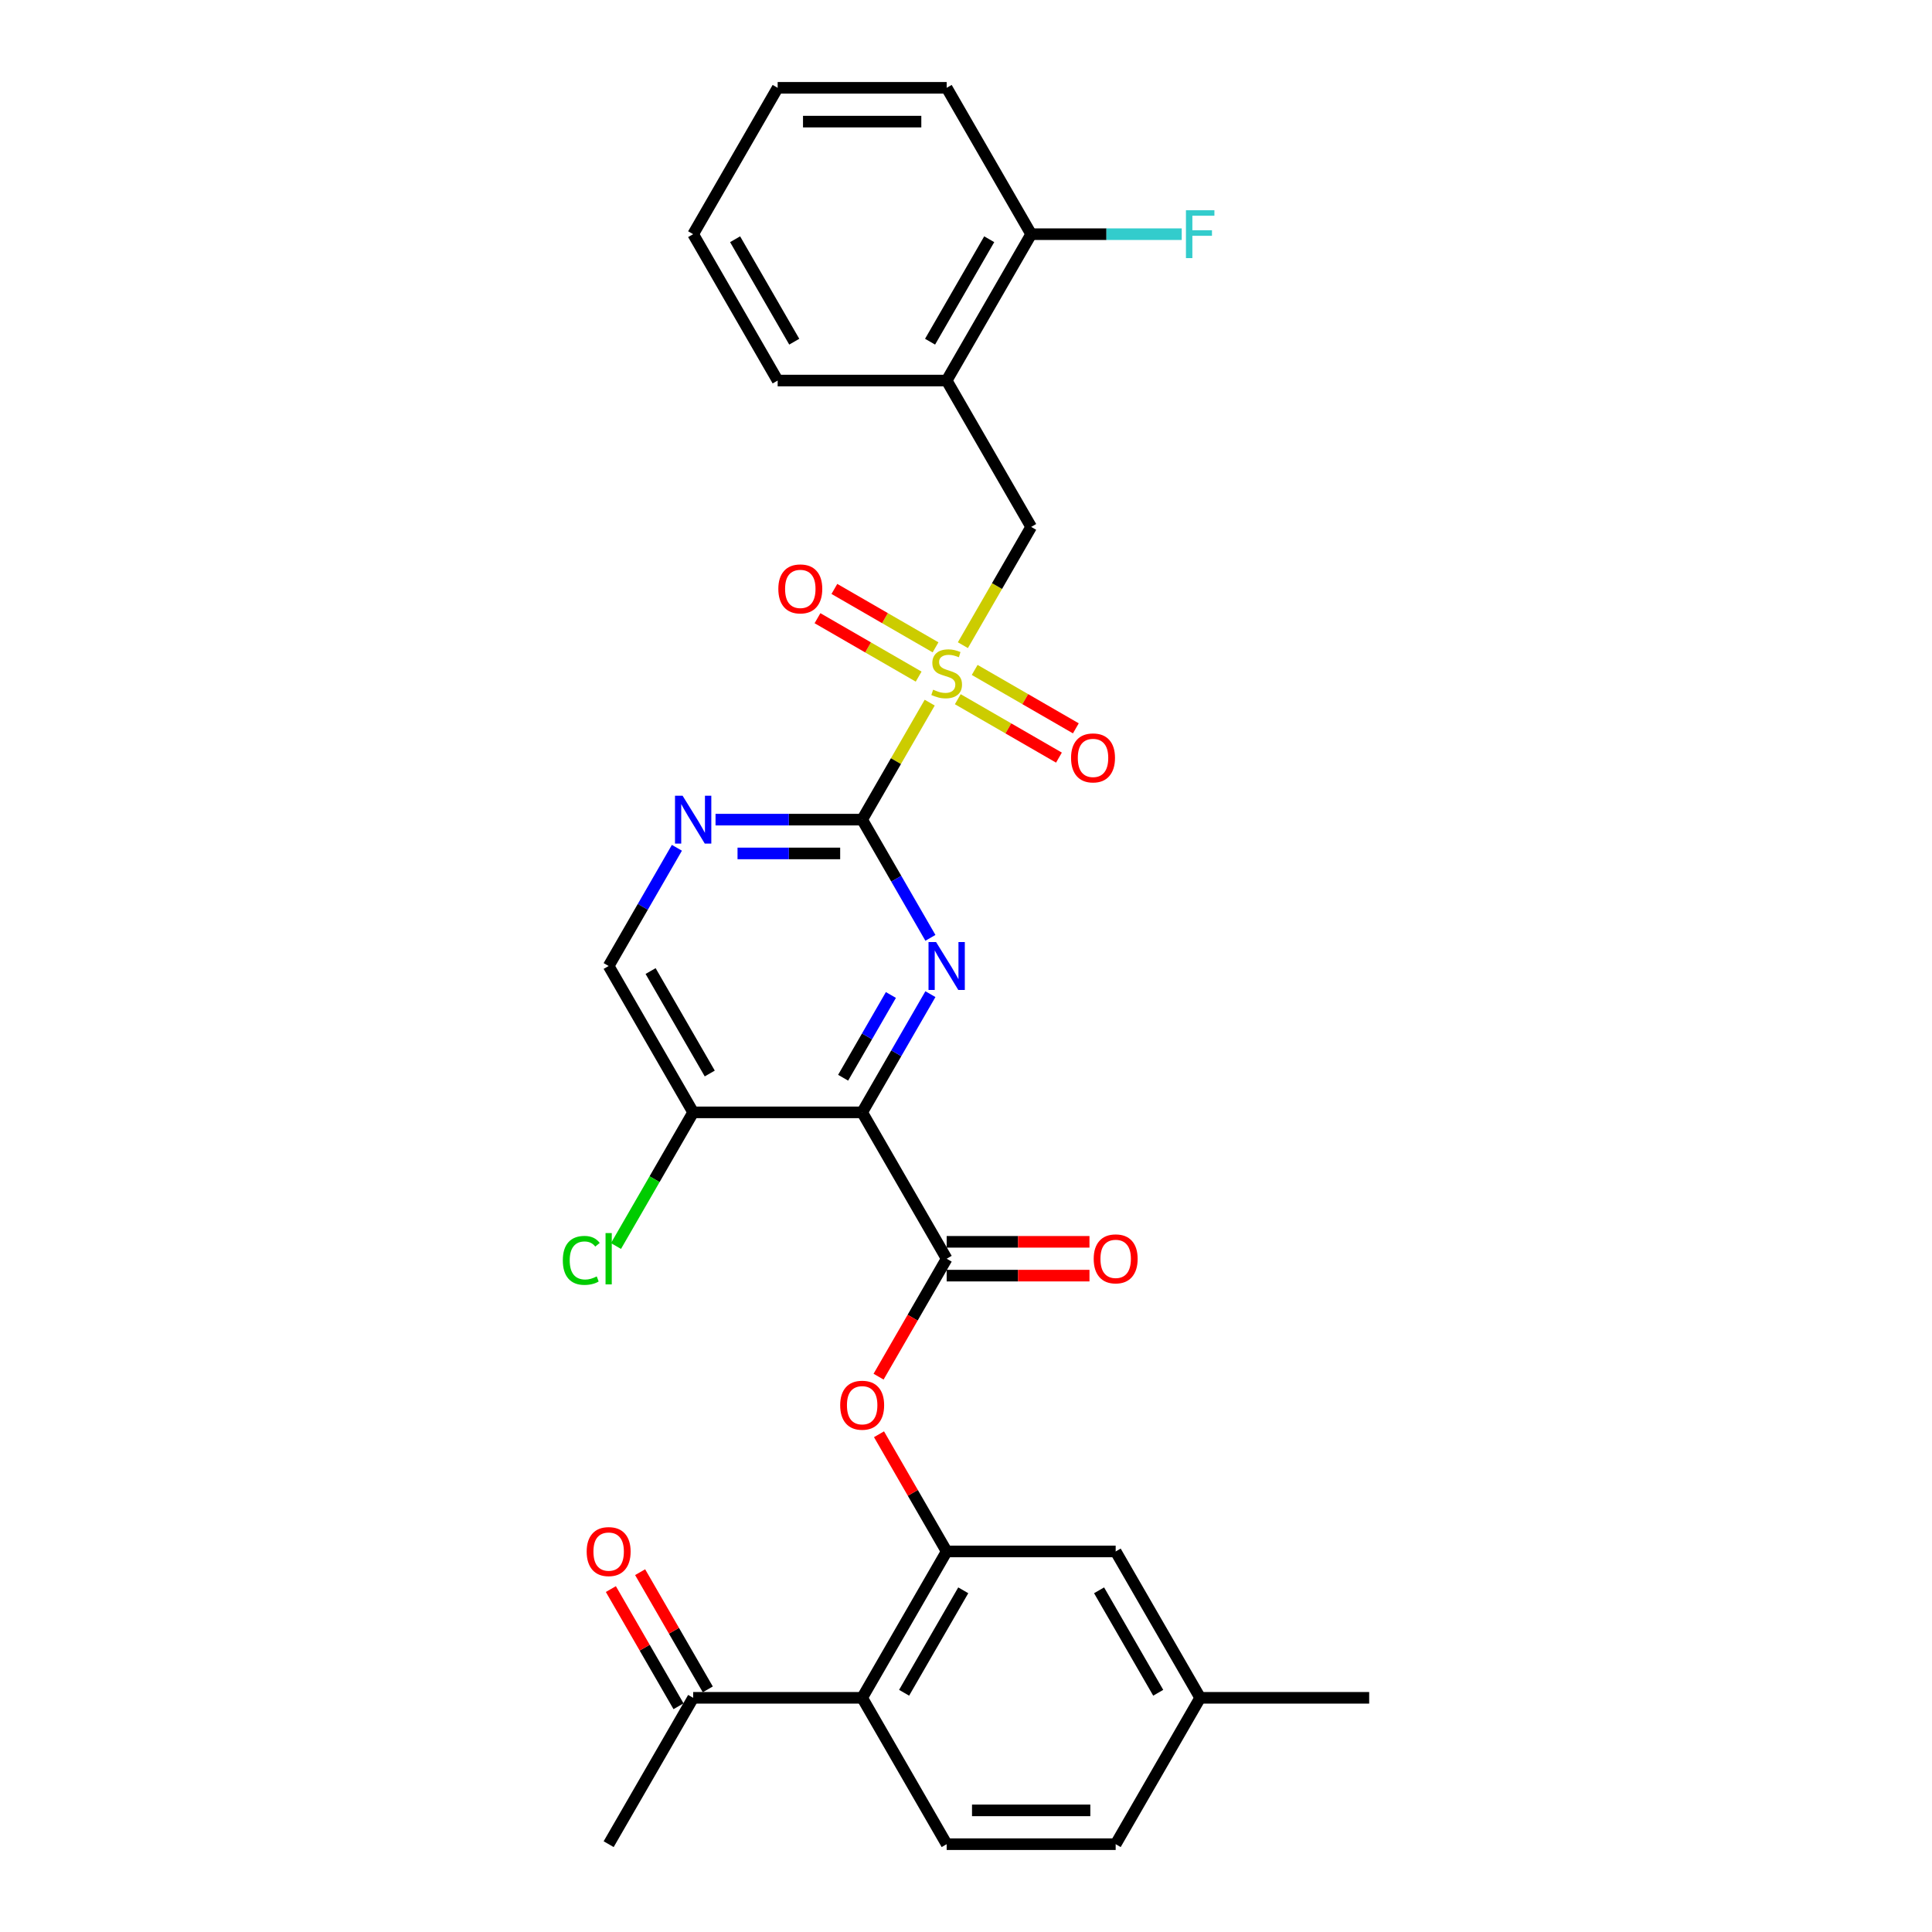 <?xml version='1.0' encoding='iso-8859-1'?>
<svg version='1.1' baseProfile='full'
              xmlns='http://www.w3.org/2000/svg'
                      xmlns:rdkit='http://www.rdkit.org/xml'
                      xmlns:xlink='http://www.w3.org/1999/xlink'
                  xml:space='preserve'
width='1000px' height='1000px' viewBox='0 0 1000 1000'>
<!-- END OF HEADER -->
<rect style='opacity:1.0;fill:#FFFFFF;stroke:none' width='1000' height='1000' x='0' y='0'> </rect>
<path class='bond-0' d='M 481.215,363.688 L 463.734,393.965' style='fill:none;fill-rule:evenodd;stroke:#CCCC00;stroke-width:6px;stroke-linecap:butt;stroke-linejoin:miter;stroke-opacity:1' />
<path class='bond-0' d='M 463.734,393.965 L 446.254,424.242' style='fill:none;fill-rule:evenodd;stroke:#000000;stroke-width:6px;stroke-linecap:butt;stroke-linejoin:miter;stroke-opacity:1' />
<path class='bond-8' d='M 498.387,333.946 L 516.059,303.337' style='fill:none;fill-rule:evenodd;stroke:#CCCC00;stroke-width:6px;stroke-linecap:butt;stroke-linejoin:miter;stroke-opacity:1' />
<path class='bond-8' d='M 516.059,303.337 L 533.731,272.727' style='fill:none;fill-rule:evenodd;stroke:#000000;stroke-width:6px;stroke-linecap:butt;stroke-linejoin:miter;stroke-opacity:1' />
<path class='bond-11' d='M 484.237,335.061 L 458.056,319.945' style='fill:none;fill-rule:evenodd;stroke:#CCCC00;stroke-width:6px;stroke-linecap:butt;stroke-linejoin:miter;stroke-opacity:1' />
<path class='bond-11' d='M 458.056,319.945 L 431.875,304.83' style='fill:none;fill-rule:evenodd;stroke:#FF0000;stroke-width:6px;stroke-linecap:butt;stroke-linejoin:miter;stroke-opacity:1' />
<path class='bond-11' d='M 475.489,350.212 L 449.308,335.097' style='fill:none;fill-rule:evenodd;stroke:#CCCC00;stroke-width:6px;stroke-linecap:butt;stroke-linejoin:miter;stroke-opacity:1' />
<path class='bond-11' d='M 449.308,335.097 L 423.128,319.981' style='fill:none;fill-rule:evenodd;stroke:#FF0000;stroke-width:6px;stroke-linecap:butt;stroke-linejoin:miter;stroke-opacity:1' />
<path class='bond-12' d='M 495.749,361.909 L 521.929,377.024' style='fill:none;fill-rule:evenodd;stroke:#CCCC00;stroke-width:6px;stroke-linecap:butt;stroke-linejoin:miter;stroke-opacity:1' />
<path class='bond-12' d='M 521.929,377.024 L 548.11,392.14' style='fill:none;fill-rule:evenodd;stroke:#FF0000;stroke-width:6px;stroke-linecap:butt;stroke-linejoin:miter;stroke-opacity:1' />
<path class='bond-12' d='M 504.496,346.758 L 530.677,361.873' style='fill:none;fill-rule:evenodd;stroke:#CCCC00;stroke-width:6px;stroke-linecap:butt;stroke-linejoin:miter;stroke-opacity:1' />
<path class='bond-12' d='M 530.677,361.873 L 556.857,376.988' style='fill:none;fill-rule:evenodd;stroke:#FF0000;stroke-width:6px;stroke-linecap:butt;stroke-linejoin:miter;stroke-opacity:1' />
<path class='bond-2' d='M 446.254,424.242 L 463.916,454.834' style='fill:none;fill-rule:evenodd;stroke:#000000;stroke-width:6px;stroke-linecap:butt;stroke-linejoin:miter;stroke-opacity:1' />
<path class='bond-2' d='M 463.916,454.834 L 481.578,485.426' style='fill:none;fill-rule:evenodd;stroke:#0000FF;stroke-width:6px;stroke-linecap:butt;stroke-linejoin:miter;stroke-opacity:1' />
<path class='bond-6' d='M 446.254,424.242 L 408.306,424.242' style='fill:none;fill-rule:evenodd;stroke:#000000;stroke-width:6px;stroke-linecap:butt;stroke-linejoin:miter;stroke-opacity:1' />
<path class='bond-6' d='M 408.306,424.242 L 370.359,424.242' style='fill:none;fill-rule:evenodd;stroke:#0000FF;stroke-width:6px;stroke-linecap:butt;stroke-linejoin:miter;stroke-opacity:1' />
<path class='bond-6' d='M 434.87,441.738 L 408.306,441.738' style='fill:none;fill-rule:evenodd;stroke:#000000;stroke-width:6px;stroke-linecap:butt;stroke-linejoin:miter;stroke-opacity:1' />
<path class='bond-6' d='M 408.306,441.738 L 381.743,441.738' style='fill:none;fill-rule:evenodd;stroke:#0000FF;stroke-width:6px;stroke-linecap:butt;stroke-linejoin:miter;stroke-opacity:1' />
<path class='bond-1' d='M 446.254,575.758 L 463.916,545.166' style='fill:none;fill-rule:evenodd;stroke:#000000;stroke-width:6px;stroke-linecap:butt;stroke-linejoin:miter;stroke-opacity:1' />
<path class='bond-1' d='M 463.916,545.166 L 481.578,514.574' style='fill:none;fill-rule:evenodd;stroke:#0000FF;stroke-width:6px;stroke-linecap:butt;stroke-linejoin:miter;stroke-opacity:1' />
<path class='bond-1' d='M 436.401,557.832 L 448.765,536.418' style='fill:none;fill-rule:evenodd;stroke:#000000;stroke-width:6px;stroke-linecap:butt;stroke-linejoin:miter;stroke-opacity:1' />
<path class='bond-1' d='M 448.765,536.418 L 461.128,515.004' style='fill:none;fill-rule:evenodd;stroke:#0000FF;stroke-width:6px;stroke-linecap:butt;stroke-linejoin:miter;stroke-opacity:1' />
<path class='bond-3' d='M 446.254,575.758 L 489.993,651.515' style='fill:none;fill-rule:evenodd;stroke:#000000;stroke-width:6px;stroke-linecap:butt;stroke-linejoin:miter;stroke-opacity:1' />
<path class='bond-30' d='M 446.254,575.758 L 358.777,575.758' style='fill:none;fill-rule:evenodd;stroke:#000000;stroke-width:6px;stroke-linecap:butt;stroke-linejoin:miter;stroke-opacity:1' />
<path class='bond-7' d='M 489.993,651.515 L 472.371,682.037' style='fill:none;fill-rule:evenodd;stroke:#000000;stroke-width:6px;stroke-linecap:butt;stroke-linejoin:miter;stroke-opacity:1' />
<path class='bond-7' d='M 472.371,682.037 L 454.749,712.559' style='fill:none;fill-rule:evenodd;stroke:#FF0000;stroke-width:6px;stroke-linecap:butt;stroke-linejoin:miter;stroke-opacity:1' />
<path class='bond-17' d='M 489.993,660.263 L 526.952,660.263' style='fill:none;fill-rule:evenodd;stroke:#000000;stroke-width:6px;stroke-linecap:butt;stroke-linejoin:miter;stroke-opacity:1' />
<path class='bond-17' d='M 526.952,660.263 L 563.911,660.263' style='fill:none;fill-rule:evenodd;stroke:#FF0000;stroke-width:6px;stroke-linecap:butt;stroke-linejoin:miter;stroke-opacity:1' />
<path class='bond-17' d='M 489.993,642.767 L 526.952,642.767' style='fill:none;fill-rule:evenodd;stroke:#000000;stroke-width:6px;stroke-linecap:butt;stroke-linejoin:miter;stroke-opacity:1' />
<path class='bond-17' d='M 526.952,642.767 L 563.911,642.767' style='fill:none;fill-rule:evenodd;stroke:#FF0000;stroke-width:6px;stroke-linecap:butt;stroke-linejoin:miter;stroke-opacity:1' />
<path class='bond-4' d='M 489.993,803.03 L 472.482,772.701' style='fill:none;fill-rule:evenodd;stroke:#000000;stroke-width:6px;stroke-linecap:butt;stroke-linejoin:miter;stroke-opacity:1' />
<path class='bond-4' d='M 472.482,772.701 L 454.971,742.371' style='fill:none;fill-rule:evenodd;stroke:#FF0000;stroke-width:6px;stroke-linecap:butt;stroke-linejoin:miter;stroke-opacity:1' />
<path class='bond-5' d='M 489.993,803.03 L 446.254,878.788' style='fill:none;fill-rule:evenodd;stroke:#000000;stroke-width:6px;stroke-linecap:butt;stroke-linejoin:miter;stroke-opacity:1' />
<path class='bond-5' d='M 498.583,823.142 L 467.966,876.172' style='fill:none;fill-rule:evenodd;stroke:#000000;stroke-width:6px;stroke-linecap:butt;stroke-linejoin:miter;stroke-opacity:1' />
<path class='bond-16' d='M 489.993,803.03 L 577.47,803.03' style='fill:none;fill-rule:evenodd;stroke:#000000;stroke-width:6px;stroke-linecap:butt;stroke-linejoin:miter;stroke-opacity:1' />
<path class='bond-13' d='M 446.254,878.788 L 489.993,954.545' style='fill:none;fill-rule:evenodd;stroke:#000000;stroke-width:6px;stroke-linecap:butt;stroke-linejoin:miter;stroke-opacity:1' />
<path class='bond-14' d='M 446.254,878.788 L 358.777,878.788' style='fill:none;fill-rule:evenodd;stroke:#000000;stroke-width:6px;stroke-linecap:butt;stroke-linejoin:miter;stroke-opacity:1' />
<path class='bond-15' d='M 350.362,438.816 L 332.7,469.408' style='fill:none;fill-rule:evenodd;stroke:#0000FF;stroke-width:6px;stroke-linecap:butt;stroke-linejoin:miter;stroke-opacity:1' />
<path class='bond-15' d='M 332.7,469.408 L 315.038,500' style='fill:none;fill-rule:evenodd;stroke:#000000;stroke-width:6px;stroke-linecap:butt;stroke-linejoin:miter;stroke-opacity:1' />
<path class='bond-10' d='M 533.731,272.727 L 489.993,196.97' style='fill:none;fill-rule:evenodd;stroke:#000000;stroke-width:6px;stroke-linecap:butt;stroke-linejoin:miter;stroke-opacity:1' />
<path class='bond-9' d='M 358.777,575.758 L 315.038,500' style='fill:none;fill-rule:evenodd;stroke:#000000;stroke-width:6px;stroke-linecap:butt;stroke-linejoin:miter;stroke-opacity:1' />
<path class='bond-9' d='M 367.367,555.646 L 336.75,502.616' style='fill:none;fill-rule:evenodd;stroke:#000000;stroke-width:6px;stroke-linecap:butt;stroke-linejoin:miter;stroke-opacity:1' />
<path class='bond-20' d='M 358.777,575.758 L 338.806,610.348' style='fill:none;fill-rule:evenodd;stroke:#000000;stroke-width:6px;stroke-linecap:butt;stroke-linejoin:miter;stroke-opacity:1' />
<path class='bond-20' d='M 338.806,610.348 L 318.834,644.939' style='fill:none;fill-rule:evenodd;stroke:#00CC00;stroke-width:6px;stroke-linecap:butt;stroke-linejoin:miter;stroke-opacity:1' />
<path class='bond-18' d='M 489.993,196.97 L 533.731,121.212' style='fill:none;fill-rule:evenodd;stroke:#000000;stroke-width:6px;stroke-linecap:butt;stroke-linejoin:miter;stroke-opacity:1' />
<path class='bond-18' d='M 481.402,176.858 L 512.019,123.828' style='fill:none;fill-rule:evenodd;stroke:#000000;stroke-width:6px;stroke-linecap:butt;stroke-linejoin:miter;stroke-opacity:1' />
<path class='bond-24' d='M 489.993,196.97 L 402.515,196.97' style='fill:none;fill-rule:evenodd;stroke:#000000;stroke-width:6px;stroke-linecap:butt;stroke-linejoin:miter;stroke-opacity:1' />
<path class='bond-32' d='M 489.993,954.545 L 577.47,954.545' style='fill:none;fill-rule:evenodd;stroke:#000000;stroke-width:6px;stroke-linecap:butt;stroke-linejoin:miter;stroke-opacity:1' />
<path class='bond-32' d='M 503.114,937.05 L 564.348,937.05' style='fill:none;fill-rule:evenodd;stroke:#000000;stroke-width:6px;stroke-linecap:butt;stroke-linejoin:miter;stroke-opacity:1' />
<path class='bond-19' d='M 366.352,874.414 L 348.842,844.085' style='fill:none;fill-rule:evenodd;stroke:#000000;stroke-width:6px;stroke-linecap:butt;stroke-linejoin:miter;stroke-opacity:1' />
<path class='bond-19' d='M 348.842,844.085 L 331.331,813.755' style='fill:none;fill-rule:evenodd;stroke:#FF0000;stroke-width:6px;stroke-linecap:butt;stroke-linejoin:miter;stroke-opacity:1' />
<path class='bond-19' d='M 351.201,883.162 L 333.69,852.832' style='fill:none;fill-rule:evenodd;stroke:#000000;stroke-width:6px;stroke-linecap:butt;stroke-linejoin:miter;stroke-opacity:1' />
<path class='bond-19' d='M 333.69,852.832 L 316.179,822.503' style='fill:none;fill-rule:evenodd;stroke:#FF0000;stroke-width:6px;stroke-linecap:butt;stroke-linejoin:miter;stroke-opacity:1' />
<path class='bond-25' d='M 358.777,878.788 L 315.038,954.545' style='fill:none;fill-rule:evenodd;stroke:#000000;stroke-width:6px;stroke-linecap:butt;stroke-linejoin:miter;stroke-opacity:1' />
<path class='bond-22' d='M 577.47,803.03 L 621.209,878.788' style='fill:none;fill-rule:evenodd;stroke:#000000;stroke-width:6px;stroke-linecap:butt;stroke-linejoin:miter;stroke-opacity:1' />
<path class='bond-22' d='M 568.879,823.142 L 599.496,876.172' style='fill:none;fill-rule:evenodd;stroke:#000000;stroke-width:6px;stroke-linecap:butt;stroke-linejoin:miter;stroke-opacity:1' />
<path class='bond-23' d='M 533.731,121.212 L 572.694,121.212' style='fill:none;fill-rule:evenodd;stroke:#000000;stroke-width:6px;stroke-linecap:butt;stroke-linejoin:miter;stroke-opacity:1' />
<path class='bond-23' d='M 572.694,121.212 L 611.656,121.212' style='fill:none;fill-rule:evenodd;stroke:#33CCCC;stroke-width:6px;stroke-linecap:butt;stroke-linejoin:miter;stroke-opacity:1' />
<path class='bond-26' d='M 533.731,121.212 L 489.993,45.455' style='fill:none;fill-rule:evenodd;stroke:#000000;stroke-width:6px;stroke-linecap:butt;stroke-linejoin:miter;stroke-opacity:1' />
<path class='bond-21' d='M 577.47,954.545 L 621.209,878.788' style='fill:none;fill-rule:evenodd;stroke:#000000;stroke-width:6px;stroke-linecap:butt;stroke-linejoin:miter;stroke-opacity:1' />
<path class='bond-27' d='M 621.209,878.788 L 708.686,878.788' style='fill:none;fill-rule:evenodd;stroke:#000000;stroke-width:6px;stroke-linecap:butt;stroke-linejoin:miter;stroke-opacity:1' />
<path class='bond-28' d='M 402.515,196.97 L 358.777,121.212' style='fill:none;fill-rule:evenodd;stroke:#000000;stroke-width:6px;stroke-linecap:butt;stroke-linejoin:miter;stroke-opacity:1' />
<path class='bond-28' d='M 411.106,176.858 L 380.489,123.828' style='fill:none;fill-rule:evenodd;stroke:#000000;stroke-width:6px;stroke-linecap:butt;stroke-linejoin:miter;stroke-opacity:1' />
<path class='bond-31' d='M 489.993,45.455 L 402.515,45.455' style='fill:none;fill-rule:evenodd;stroke:#000000;stroke-width:6px;stroke-linecap:butt;stroke-linejoin:miter;stroke-opacity:1' />
<path class='bond-31' d='M 476.871,62.95 L 415.637,62.95' style='fill:none;fill-rule:evenodd;stroke:#000000;stroke-width:6px;stroke-linecap:butt;stroke-linejoin:miter;stroke-opacity:1' />
<path class='bond-29' d='M 358.777,121.212 L 402.515,45.455' style='fill:none;fill-rule:evenodd;stroke:#000000;stroke-width:6px;stroke-linecap:butt;stroke-linejoin:miter;stroke-opacity:1' />
<path  class='atom-0' d='M 482.994 356.988
Q 483.274 357.093, 484.429 357.582
Q 485.584 358.072, 486.843 358.387
Q 488.138 358.667, 489.398 358.667
Q 491.742 358.667, 493.107 357.547
Q 494.471 356.393, 494.471 354.398
Q 494.471 353.034, 493.772 352.194
Q 493.107 351.354, 492.057 350.899
Q 491.007 350.444, 489.258 349.919
Q 487.053 349.255, 485.724 348.625
Q 484.429 347.995, 483.484 346.665
Q 482.575 345.336, 482.575 343.096
Q 482.575 339.982, 484.674 338.058
Q 486.808 336.133, 491.007 336.133
Q 493.877 336.133, 497.131 337.498
L 496.326 340.192
Q 493.352 338.967, 491.112 338.967
Q 488.698 338.967, 487.368 339.982
Q 486.039 340.962, 486.074 342.676
Q 486.074 344.006, 486.738 344.811
Q 487.438 345.616, 488.418 346.07
Q 489.433 346.525, 491.112 347.05
Q 493.352 347.75, 494.681 348.45
Q 496.011 349.15, 496.956 350.584
Q 497.936 351.984, 497.936 354.398
Q 497.936 357.827, 495.626 359.682
Q 493.352 361.501, 489.538 361.501
Q 487.333 361.501, 485.654 361.012
Q 484.009 360.557, 482.05 359.752
L 482.994 356.988
' fill='#CCCC00'/>
<path  class='atom-3' d='M 484.517 487.613
L 492.634 500.735
Q 493.439 502.029, 494.734 504.374
Q 496.029 506.718, 496.099 506.858
L 496.099 487.613
L 499.388 487.613
L 499.388 512.387
L 495.994 512.387
L 487.281 498.041
Q 486.266 496.361, 485.181 494.436
Q 484.132 492.512, 483.817 491.917
L 483.817 512.387
L 480.598 512.387
L 480.598 487.613
L 484.517 487.613
' fill='#0000FF'/>
<path  class='atom-7' d='M 353.301 411.856
L 361.418 424.977
Q 362.223 426.272, 363.518 428.616
Q 364.813 430.961, 364.883 431.101
L 364.883 411.856
L 368.172 411.856
L 368.172 436.629
L 364.778 436.629
L 356.065 422.283
Q 355.05 420.603, 353.965 418.679
Q 352.916 416.754, 352.601 416.16
L 352.601 436.629
L 349.382 436.629
L 349.382 411.856
L 353.301 411.856
' fill='#0000FF'/>
<path  class='atom-8' d='M 434.882 727.343
Q 434.882 721.394, 437.821 718.07
Q 440.76 714.746, 446.254 714.746
Q 451.748 714.746, 454.687 718.07
Q 457.626 721.394, 457.626 727.343
Q 457.626 733.361, 454.652 736.79
Q 451.678 740.184, 446.254 740.184
Q 440.795 740.184, 437.821 736.79
Q 434.882 733.396, 434.882 727.343
M 446.254 737.385
Q 450.033 737.385, 452.062 734.866
Q 454.127 732.311, 454.127 727.343
Q 454.127 722.479, 452.062 720.03
Q 450.033 717.545, 446.254 717.545
Q 442.475 717.545, 440.41 719.995
Q 438.381 722.444, 438.381 727.343
Q 438.381 732.346, 440.41 734.866
Q 442.475 737.385, 446.254 737.385
' fill='#FF0000'/>
<path  class='atom-12' d='M 402.863 304.816
Q 402.863 298.868, 405.802 295.544
Q 408.741 292.219, 414.235 292.219
Q 419.729 292.219, 422.668 295.544
Q 425.607 298.868, 425.607 304.816
Q 425.607 310.835, 422.633 314.264
Q 419.659 317.658, 414.235 317.658
Q 408.776 317.658, 405.802 314.264
Q 402.863 310.87, 402.863 304.816
M 414.235 314.859
Q 418.014 314.859, 420.044 312.339
Q 422.108 309.785, 422.108 304.816
Q 422.108 299.952, 420.044 297.503
Q 418.014 295.019, 414.235 295.019
Q 410.456 295.019, 408.392 297.468
Q 406.362 299.917, 406.362 304.816
Q 406.362 309.82, 408.392 312.339
Q 410.456 314.859, 414.235 314.859
' fill='#FF0000'/>
<path  class='atom-13' d='M 554.378 392.293
Q 554.378 386.345, 557.317 383.021
Q 560.257 379.697, 565.75 379.697
Q 571.244 379.697, 574.183 383.021
Q 577.122 386.345, 577.122 392.293
Q 577.122 398.312, 574.148 401.741
Q 571.174 405.135, 565.75 405.135
Q 560.292 405.135, 557.317 401.741
Q 554.378 398.347, 554.378 392.293
M 565.75 402.336
Q 569.529 402.336, 571.559 399.817
Q 573.623 397.262, 573.623 392.293
Q 573.623 387.43, 571.559 384.98
Q 569.529 382.496, 565.75 382.496
Q 561.971 382.496, 559.907 384.945
Q 557.877 387.395, 557.877 392.293
Q 557.877 397.297, 559.907 399.817
Q 561.971 402.336, 565.75 402.336
' fill='#FF0000'/>
<path  class='atom-18' d='M 566.098 651.585
Q 566.098 645.637, 569.037 642.313
Q 571.976 638.988, 577.47 638.988
Q 582.963 638.988, 585.903 642.313
Q 588.842 645.637, 588.842 651.585
Q 588.842 657.604, 585.868 661.033
Q 582.894 664.427, 577.47 664.427
Q 572.011 664.427, 569.037 661.033
Q 566.098 657.639, 566.098 651.585
M 577.47 661.628
Q 581.249 661.628, 583.278 659.108
Q 585.343 656.554, 585.343 651.585
Q 585.343 646.721, 583.278 644.272
Q 581.249 641.788, 577.47 641.788
Q 573.691 641.788, 571.626 644.237
Q 569.597 646.686, 569.597 651.585
Q 569.597 656.589, 571.626 659.108
Q 573.691 661.628, 577.47 661.628
' fill='#FF0000'/>
<path  class='atom-20' d='M 303.666 803.1
Q 303.666 797.152, 306.605 793.828
Q 309.544 790.504, 315.038 790.504
Q 320.532 790.504, 323.471 793.828
Q 326.41 797.152, 326.41 803.1
Q 326.41 809.119, 323.436 812.548
Q 320.462 815.942, 315.038 815.942
Q 309.579 815.942, 306.605 812.548
Q 303.666 809.154, 303.666 803.1
M 315.038 813.143
Q 318.817 813.143, 320.846 810.623
Q 322.911 808.069, 322.911 803.1
Q 322.911 798.237, 320.846 795.787
Q 318.817 793.303, 315.038 793.303
Q 311.259 793.303, 309.194 795.752
Q 307.165 798.202, 307.165 803.1
Q 307.165 808.104, 309.194 810.623
Q 311.259 813.143, 315.038 813.143
' fill='#FF0000'/>
<path  class='atom-21' d='M 291.314 652.372
Q 291.314 646.214, 294.183 642.995
Q 297.088 639.741, 302.581 639.741
Q 307.69 639.741, 310.419 643.345
L 308.11 645.234
Q 306.115 642.61, 302.581 642.61
Q 298.837 642.61, 296.843 645.129
Q 294.883 647.614, 294.883 652.372
Q 294.883 657.271, 296.913 659.791
Q 298.977 662.31, 302.966 662.31
Q 305.695 662.31, 308.88 660.665
L 309.859 663.29
Q 308.565 664.129, 306.605 664.619
Q 304.646 665.109, 302.476 665.109
Q 297.088 665.109, 294.183 661.82
Q 291.314 658.531, 291.314 652.372
' fill='#00CC00'/>
<path  class='atom-21' d='M 313.428 638.236
L 316.648 638.236
L 316.648 664.794
L 313.428 664.794
L 313.428 638.236
' fill='#00CC00'/>
<path  class='atom-24' d='M 613.843 108.825
L 628.574 108.825
L 628.574 111.66
L 617.167 111.66
L 617.167 119.183
L 627.314 119.183
L 627.314 122.052
L 617.167 122.052
L 617.167 133.599
L 613.843 133.599
L 613.843 108.825
' fill='#33CCCC'/>
</svg>
